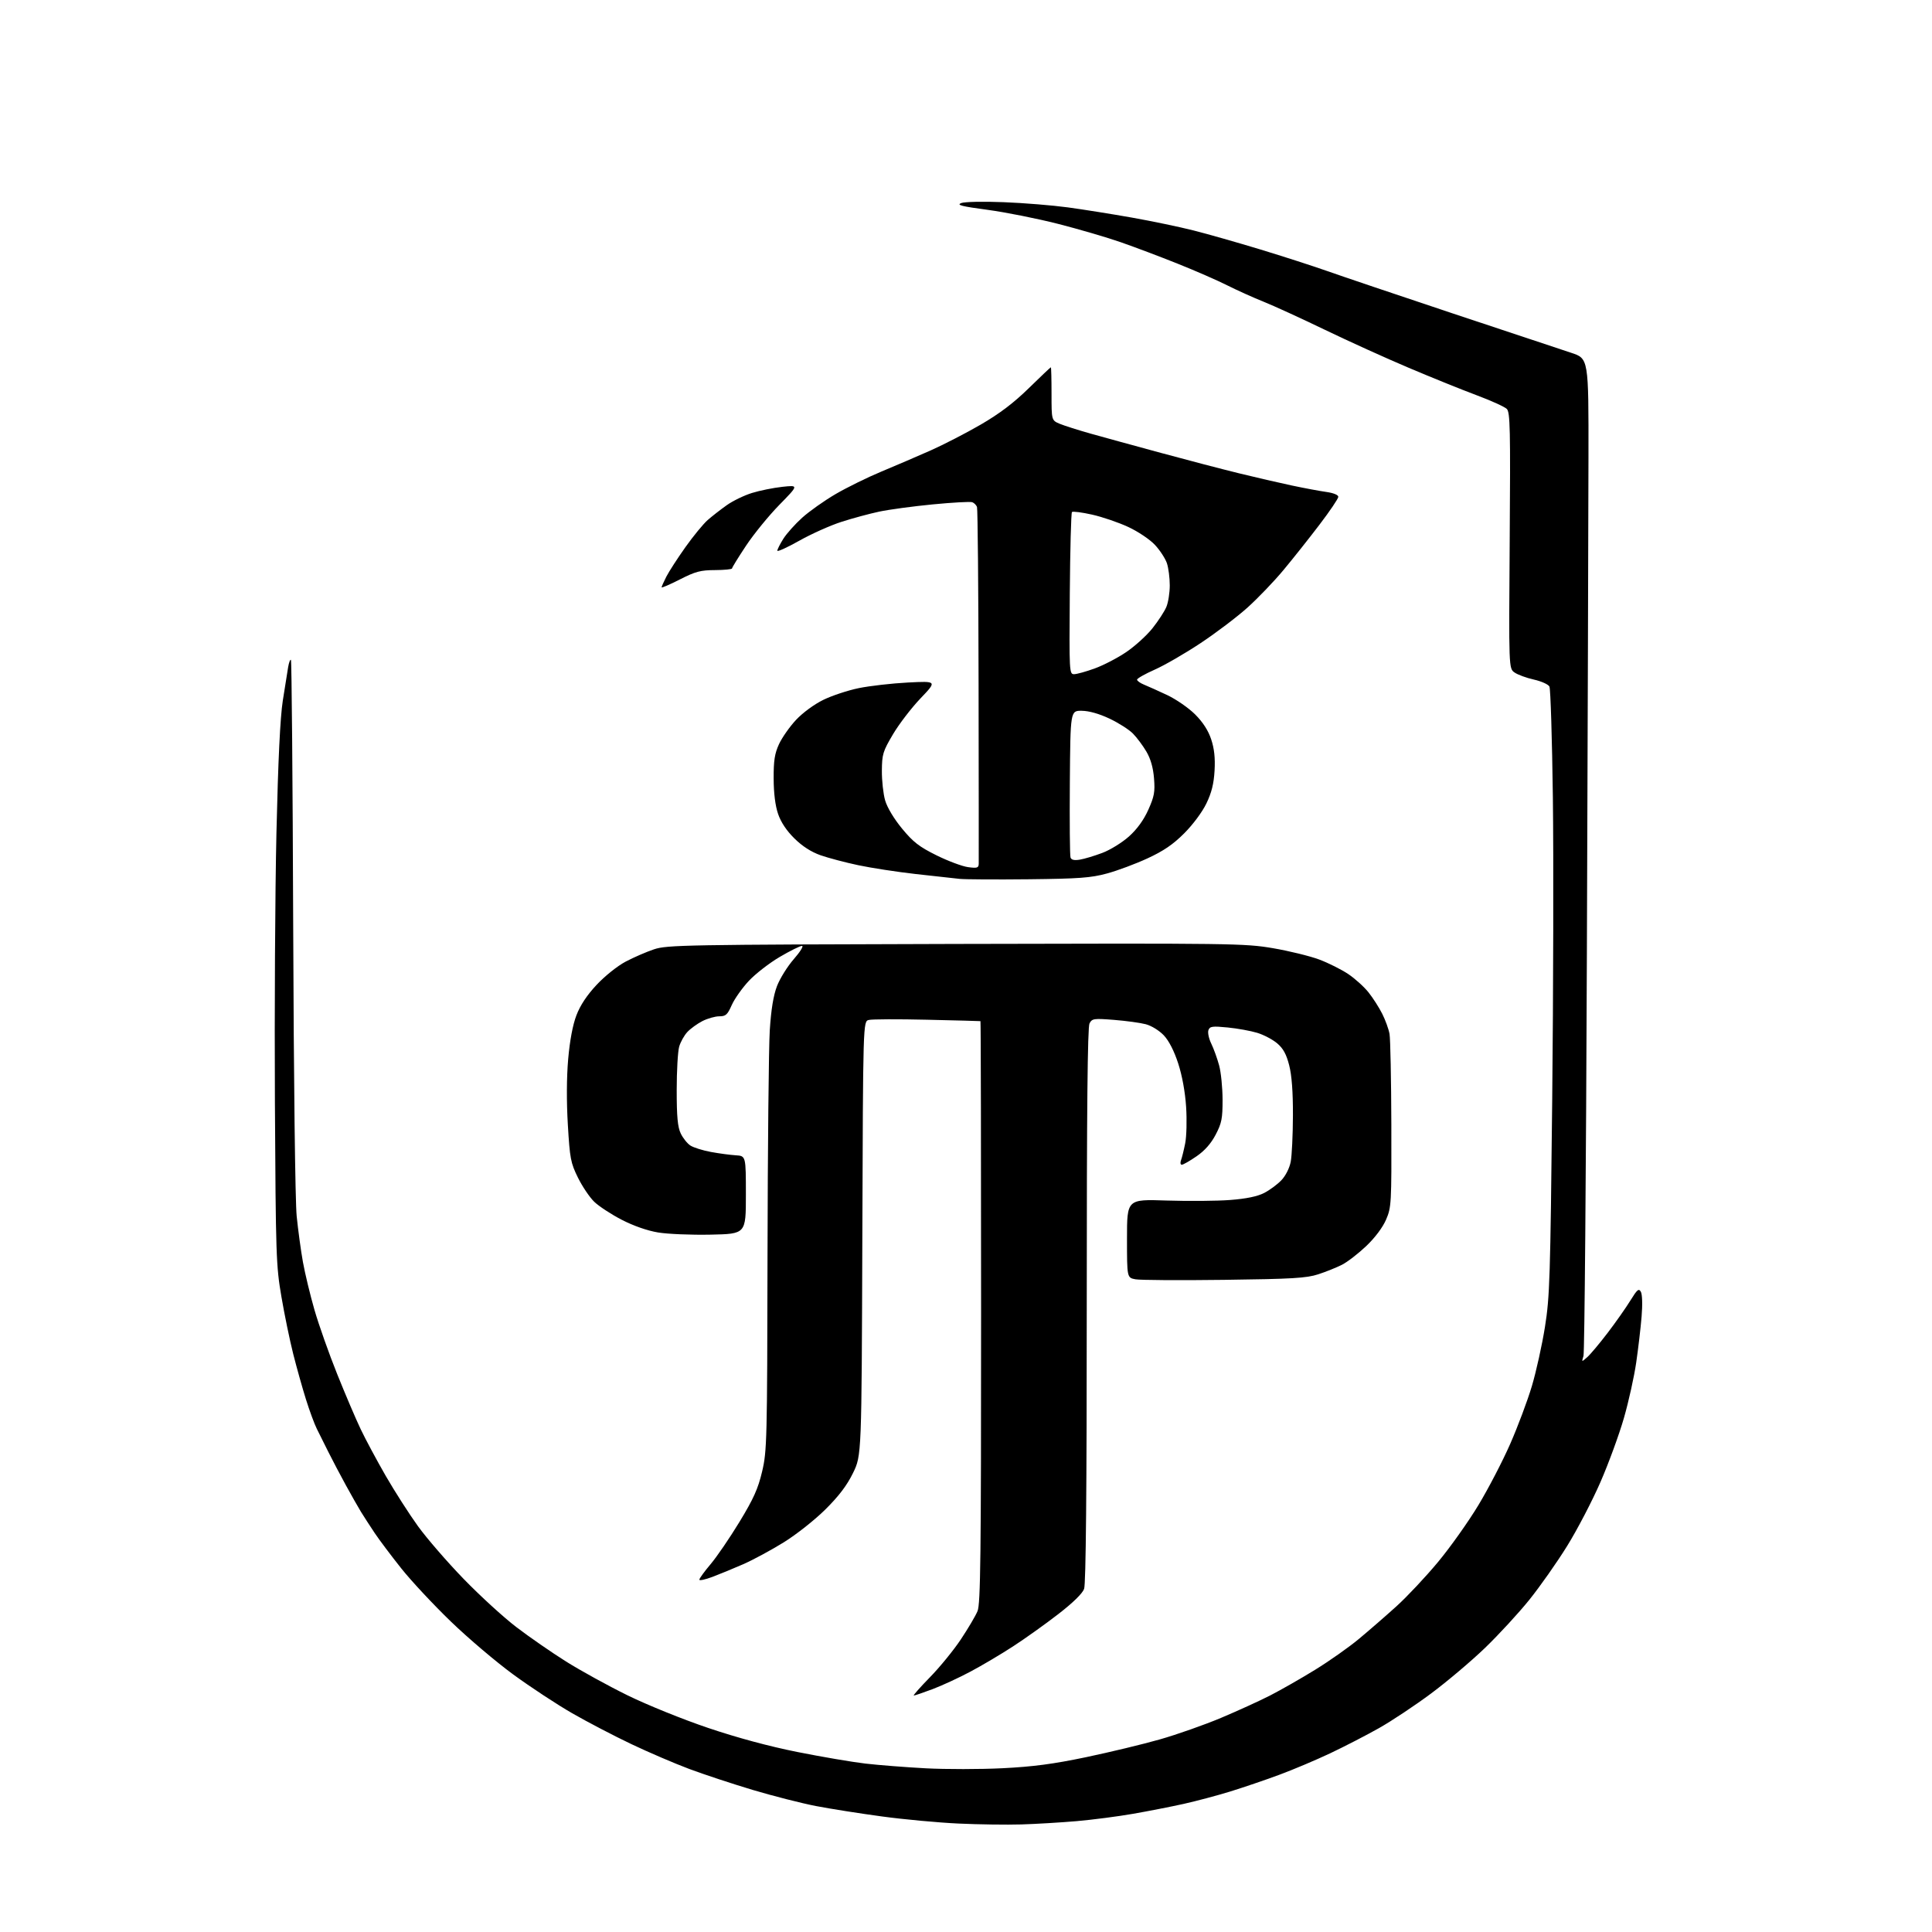 <?xml version="1.0" encoding="UTF-8" standalone="no"?>
<svg 
  version="1.1" 
  xmlns="http://www.w3.org/2000/svg" 
  xmlns:xlink="http://www.w3.org/1999/xlink" 
  xmlns:svg="http://www.w3.org/2000/svg"
  xmlns:rdf="http://www.w3.org/1999/02/22-rdf-syntax-ns#"
  xmlns:cc="http://creativecommons.org/ns#"
  xmlns:dc="http://purl.org/dc/elements/1.1/"
  viewBox="0 0 768 768"
  width="768"
  height="768"
>
<style>svg {background-color: white; }</style>"
<path stroke="none" fill="black" fill-rule="evenodd" d="M406.00,725.24C400.23,725.42 388.98,725.26 381.00,724.89C373.02,724.52 359.38,723.26 350.68,722.08C341.97,720.91 330.13,719.04 324.36,717.93C318.58,716.81 307.25,713.92 299.18,711.51C291.11,709.09 279.77,705.35 274.00,703.19C268.23,701.03 257.87,696.59 250.99,693.32C244.11,690.05 233.53,684.53 227.49,681.06C221.44,677.59 210.91,670.66 204.09,665.68C197.26,660.69 186.05,651.18 179.19,644.55C172.32,637.92 163.48,628.45 159.54,623.50C155.60,618.55 150.82,612.20 148.93,609.38C147.05,606.56 144.60,602.78 143.50,600.99C142.40,599.19 139.70,594.44 137.50,590.42C135.30,586.41 132.20,580.52 130.60,577.32C129.01,574.12 126.91,569.92 125.95,568.00C124.99,566.08 123.04,560.80 121.62,556.27C120.20,551.74 117.93,543.64 116.57,538.27C115.21,532.90 113.09,522.65 111.87,515.50C109.75,503.15 109.62,499.26 109.28,438.00C109.08,402.52 109.36,354.38 109.89,331.00C110.56,302.07 111.37,285.31 112.42,278.50C113.28,273.00 114.23,266.99 114.55,265.15C114.87,263.30 115.37,262.03 115.65,262.32C115.94,262.61 116.35,310.24 116.55,368.17C116.76,429.56 117.34,477.67 117.94,483.50C118.50,489.00 119.61,497.19 120.42,501.69C121.23,506.20 123.29,514.75 125.00,520.69C126.72,526.64 130.78,538.12 134.03,546.21C137.28,554.31 141.50,564.21 143.42,568.21C145.33,572.22 149.79,580.53 153.33,586.68C156.88,592.82 162.64,601.82 166.14,606.67C169.64,611.51 177.81,620.95 184.30,627.64C190.78,634.33 200.23,642.97 205.30,646.83C210.36,650.70 219.22,656.83 225.00,660.47C230.78,664.10 241.80,670.16 249.50,673.94C257.27,677.75 271.51,683.51 281.50,686.88C293.06,690.78 305.76,694.21 317.00,696.45C326.62,698.37 338.77,700.44 344.00,701.05C349.23,701.66 360.02,702.50 368.00,702.93C375.98,703.35 389.70,703.34 398.50,702.90C410.65,702.29 418.63,701.24 431.66,698.52C441.10,696.54 454.34,693.36 461.09,691.43C467.84,689.51 478.76,685.66 485.36,682.89C491.96,680.11 500.76,676.10 504.93,673.96C509.09,671.83 517.11,667.25 522.74,663.79C528.37,660.33 536.22,654.80 540.18,651.50C544.15,648.20 550.88,642.35 555.14,638.50C559.39,634.65 566.84,626.71 571.69,620.86C576.54,615.02 583.72,604.89 587.66,598.36C591.60,591.84 597.30,580.88 600.32,574.00C603.34,567.12 607.22,556.77 608.94,551.00C610.66,545.23 613.00,534.65 614.14,527.50C616.05,515.56 616.28,508.19 617.03,437.00C617.48,394.38 617.59,340.38 617.29,317.00C616.98,293.62 616.37,273.79 615.92,272.92C615.48,272.05 612.69,270.80 609.73,270.14C606.77,269.48 603.32,268.21 602.06,267.33C599.76,265.72 599.76,265.72 600.13,214.90C600.45,170.34 600.31,163.89 598.97,162.55C598.13,161.71 592.73,159.26 586.97,157.11C581.21,154.96 569.08,150.06 560.00,146.21C550.92,142.37 535.85,135.53 526.50,131.02C517.15,126.51 506.23,121.51 502.23,119.91C498.23,118.31 491.78,115.40 487.89,113.45C484.01,111.49 475.13,107.61 468.16,104.83C461.20,102.04 451.00,98.19 445.50,96.28C440.00,94.36 428.75,91.07 420.50,88.97C412.25,86.87 399.68,84.36 392.57,83.41C382.24,82.03 380.13,81.49 382.07,80.73C383.45,80.20 390.74,80.04 399.00,80.37C406.98,80.68 418.45,81.62 424.50,82.44C430.55,83.26 441.99,85.09 449.91,86.49C457.84,87.90 468.86,90.19 474.41,91.60C479.96,93.00 491.90,96.40 500.96,99.15C510.01,101.90 521.93,105.75 527.46,107.70C532.98,109.66 555.50,117.26 577.50,124.60C599.50,131.94 620.65,138.97 624.50,140.22C631.50,142.50 631.50,142.50 631.44,182.00C631.41,203.72 631.13,292.38 630.81,379.00C630.49,465.62 629.88,537.62 629.46,539.00C628.69,541.50 628.69,541.50 630.95,539.50C632.20,538.40 635.85,534.05 639.07,529.83C642.29,525.61 646.36,519.82 648.11,516.97C650.83,512.56 651.45,512.05 652.27,513.52C652.83,514.53 652.96,518.63 652.56,523.37C652.19,527.84 651.23,536.05 650.42,541.62C649.62,547.18 647.43,557.08 645.55,563.62C643.68,570.15 639.48,581.64 636.21,589.14C632.94,596.64 626.97,608.11 622.93,614.61C618.89,621.12 612.13,630.73 607.91,635.97C603.69,641.21 595.80,649.78 590.37,655.02C584.94,660.25 575.27,668.43 568.89,673.18C562.50,677.94 553.17,684.14 548.16,686.96C543.15,689.79 534.43,694.28 528.78,696.96C523.12,699.63 514.00,703.49 508.50,705.52C503.00,707.56 494.23,710.54 489.00,712.16C483.77,713.77 475.45,715.98 470.50,717.08C465.55,718.18 456.55,719.94 450.50,721.00C444.45,722.06 434.32,723.38 428.00,723.93C421.68,724.47 411.77,725.07 406.00,725.24zM363.25,674.00C362.87,674.00 365.75,670.74 369.65,666.75C373.56,662.76 379.09,655.98 381.96,651.67C384.82,647.36 387.81,642.32 388.58,640.45C389.78,637.60 390.00,618.90 390.00,521.53C390.00,457.99 389.89,405.96 389.75,405.92C389.61,405.88 380.08,405.62 368.56,405.36C357.05,405.09 346.61,405.13 345.36,405.45C343.08,406.02 343.08,406.02 342.79,492.28C342.50,578.54 342.50,578.54 339.10,585.52C336.67,590.49 333.50,594.67 328.10,600.03C323.85,604.24 316.52,610.03 311.49,613.14C306.53,616.21 299.33,620.09 295.49,621.78C291.64,623.46 286.14,625.73 283.25,626.82C280.36,627.91 278.00,628.42 278.00,627.94C278.00,627.46 280.01,624.70 282.47,621.79C284.93,618.88 290.09,611.33 293.94,605.00C299.55,595.77 301.33,591.82 302.95,584.97C304.88,576.84 304.97,572.91 305.10,498.97C305.18,456.36 305.58,416.10 306.00,409.50C306.53,401.27 307.43,395.77 308.86,392.00C310.02,388.98 313.03,384.14 315.56,381.25C318.09,378.36 319.55,376.00 318.81,376.00C318.06,376.00 314.09,377.97 309.98,380.38C305.87,382.79 300.33,387.08 297.68,389.91C295.03,392.75 291.97,397.08 290.88,399.53C289.18,403.39 288.50,404.00 285.91,404.00C284.27,404.00 281.25,404.86 279.21,405.90C277.17,406.95 274.48,408.90 273.23,410.24C271.98,411.58 270.51,414.21 269.98,416.08C269.44,417.96 269.00,425.72 269.00,433.34C269.00,443.92 269.38,447.99 270.59,450.54C271.46,452.38 273.19,454.55 274.43,455.36C275.67,456.17 279.34,457.32 282.59,457.92C285.84,458.52 290.30,459.11 292.50,459.25C296.50,459.50 296.50,459.50 296.50,475.00C296.50,490.50 296.50,490.50 282.50,490.79C274.80,490.95 265.38,490.56 261.57,489.92C257.26,489.20 251.79,487.28 247.09,484.85C242.93,482.70 238.04,479.49 236.21,477.72C234.38,475.95 231.47,471.63 229.74,468.12C226.85,462.26 226.53,460.58 225.73,447.12C225.18,437.95 225.23,428.21 225.86,421.00C226.52,413.53 227.67,407.42 229.15,403.56C230.67,399.59 233.33,395.58 237.18,391.47C240.42,388.00 245.46,383.97 248.72,382.25C251.90,380.57 256.98,378.37 260.00,377.36C265.18,375.64 272.16,375.51 379.92,375.23C490.20,374.95 494.76,375.01 506.02,376.92C512.45,378.02 520.73,380.05 524.42,381.43C528.12,382.82 533.32,385.43 535.99,387.23C538.66,389.03 542.28,392.30 544.02,394.50C545.77,396.70 548.22,400.52 549.46,403.00C550.71,405.48 552.01,409.07 552.36,411.00C552.70,412.93 553.03,429.18 553.08,447.12C553.17,478.54 553.09,479.92 550.99,484.81C549.65,487.92 546.61,491.98 543.11,495.32C539.97,498.30 535.63,501.66 533.46,502.76C531.28,503.87 527.02,505.58 524.00,506.56C519.32,508.08 513.72,508.41 486.61,508.76C469.08,508.99 453.22,508.89 451.36,508.54C448.00,507.91 448.00,507.91 448.00,492.31C448.00,476.70 448.00,476.70 463.75,477.23C472.41,477.51 483.79,477.42 489.03,477.01C495.47,476.51 499.85,475.60 502.53,474.22C504.71,473.10 507.79,470.82 509.37,469.16C511.06,467.38 512.59,464.36 513.08,461.82C513.54,459.44 513.93,451.18 513.96,443.46C513.99,434.01 513.50,427.47 512.47,423.46C511.35,419.07 510.10,416.78 507.72,414.76C505.95,413.25 502.38,411.36 499.78,410.57C497.19,409.78 491.91,408.82 488.05,408.44C481.95,407.84 480.95,407.97 480.38,409.46C480.01,410.41 480.51,412.83 481.49,414.84C482.47,416.85 483.87,420.75 484.62,423.50C485.37,426.25 485.98,432.39 485.99,437.14C486.00,444.63 485.64,446.47 483.25,451.04C481.40,454.58 478.91,457.40 475.64,459.65C472.97,461.49 470.33,463.00 469.78,463.00C469.24,463.00 469.09,462.21 469.46,461.25C469.83,460.29 470.58,457.25 471.13,454.50C471.68,451.75 471.84,445.23 471.50,440.00C471.11,434.07 469.93,427.58 468.35,422.73C466.73,417.75 464.67,413.73 462.64,411.57C460.83,409.66 457.73,407.75 455.48,407.15C453.29,406.57 447.61,405.80 442.85,405.42C434.78,404.79 434.14,404.88 433.10,406.81C432.32,408.27 432.00,440.50 432.00,518.79C432.00,592.72 431.66,629.65 430.95,631.60C430.30,633.43 426.51,637.13 420.70,641.62C415.64,645.54 407.57,651.30 402.77,654.42C397.98,657.54 390.32,662.08 385.76,664.50C381.20,666.93 374.43,670.06 370.71,671.46C367.00,672.85 363.64,674.00 363.25,674.00zM409.00,349.52C396.07,349.66 383.70,349.59 381.50,349.37C379.30,349.15 371.43,348.28 364.00,347.44C356.57,346.60 346.30,345.02 341.16,343.93C336.02,342.84 329.28,341.06 326.19,339.98C322.46,338.66 318.96,336.42 315.80,333.30C312.67,330.22 310.43,326.86 309.30,323.55C308.18,320.28 307.56,315.33 307.54,309.50C307.51,302.31 307.94,299.55 309.68,295.78C310.88,293.19 313.92,288.86 316.44,286.16C319.10,283.33 323.66,279.97 327.27,278.21C330.69,276.53 337.07,274.42 341.43,273.53C345.80,272.64 354.57,271.64 360.93,271.31C372.50,270.72 372.50,270.72 365.92,277.61C362.31,281.40 357.38,287.82 354.98,291.88C350.96,298.68 350.61,299.82 350.56,306.38C350.53,310.30 351.11,315.61 351.86,318.19C352.68,321.01 355.37,325.48 358.58,329.38C363.01,334.75 365.38,336.59 372.28,340.01C376.87,342.28 382.51,344.39 384.81,344.70C388.43,345.19 389.01,345.01 389.06,343.38C389.09,342.35 389.06,310.31 389.00,272.19C388.94,234.07 388.66,202.27 388.37,201.52C388.08,200.77 387.24,199.92 386.49,199.64C385.75,199.35 378.70,199.74 370.82,200.50C362.94,201.26 353.35,202.56 349.50,203.38C345.65,204.20 338.90,206.02 334.50,207.44C330.10,208.85 322.56,212.22 317.75,214.93C312.94,217.64 309.00,219.43 309.00,218.91C309.00,218.39 310.08,216.25 311.39,214.17C312.71,212.08 316.09,208.31 318.90,205.78C321.71,203.25 327.66,199.04 332.12,196.43C336.58,193.82 344.79,189.78 350.36,187.46C355.94,185.14 364.74,181.36 369.93,179.06C375.11,176.76 384.11,172.12 389.93,168.74C397.39,164.40 402.99,160.15 408.98,154.29C413.64,149.73 417.58,146.00 417.73,146.00C417.88,146.00 418.00,150.75 418.00,156.55C418.00,167.10 418.00,167.10 421.29,168.48C423.10,169.23 428.61,170.98 433.54,172.37C438.47,173.75 451.05,177.21 461.50,180.04C471.95,182.88 485.90,186.52 492.50,188.14C499.10,189.76 508.55,191.94 513.50,192.99C518.45,194.04 524.64,195.20 527.25,195.56C530.07,195.96 532.00,196.74 532.00,197.50C532.00,198.19 528.61,203.21 524.47,208.63C520.34,214.06 513.92,222.14 510.22,226.58C506.53,231.03 500.12,237.71 496.00,241.43C491.88,245.15 483.44,251.55 477.25,255.65C471.07,259.76 462.85,264.50 459.00,266.20C455.15,267.91 452.00,269.69 452.00,270.17C452.00,270.65 453.24,271.54 454.75,272.15C456.26,272.76 460.41,274.63 463.97,276.30C467.52,277.97 472.52,281.43 475.07,283.98C478.17,287.07 480.29,290.37 481.46,293.88C482.70,297.61 483.09,301.25 482.81,306.33C482.51,311.55 481.63,315.10 479.56,319.39C477.92,322.79 474.20,327.80 470.74,331.26C466.30,335.70 462.54,338.26 456.14,341.22C451.40,343.41 444.14,346.12 440.01,347.23C433.64,348.96 428.94,349.30 409.00,349.52zM429.27,341.72C431.05,341.43 435.07,340.22 438.20,339.04C441.34,337.86 446.10,334.91 448.79,332.50C452.02,329.60 454.63,325.99 456.47,321.90C458.85,316.58 459.18,314.79 458.74,309.39C458.40,305.15 457.41,301.66 455.71,298.77C454.32,296.40 451.90,293.16 450.34,291.58C448.78,290.00 444.58,287.33 441.02,285.65C436.90,283.71 432.90,282.58 430.02,282.55C425.50,282.50 425.50,282.50 425.28,311.00C425.16,326.68 425.28,340.12 425.55,340.88C425.88,341.83 427.04,342.09 429.27,341.72zM426.96,268.00C428.03,268.00 431.74,266.97 435.20,265.71C438.67,264.45 444.32,261.51 447.76,259.17C451.21,256.82 455.89,252.57 458.16,249.70C460.43,246.84 462.90,243.05 463.64,241.28C464.39,239.51 465.00,235.64 465.00,232.68C465.00,229.72 464.49,225.77 463.87,223.90C463.24,222.03 461.11,218.75 459.12,216.62C457.08,214.43 452.45,211.32 448.50,209.48C444.65,207.69 438.18,205.48 434.12,204.57C430.07,203.66 426.47,203.20 426.12,203.54C425.78,203.89 425.39,218.53 425.26,236.08C425.02,267.13 425.07,268.00 426.96,268.00zM270.25,230.34C266.26,232.37 263.00,233.78 263.00,233.47C263.00,233.17 263.85,231.25 264.89,229.21C265.94,227.17 269.34,221.90 272.47,217.50C275.59,213.10 279.58,208.25 281.32,206.72C283.07,205.19 286.48,202.53 288.90,200.82C291.32,199.10 295.82,196.92 298.90,195.97C301.98,195.01 307.43,193.91 311.00,193.52C317.50,192.82 317.50,192.82 309.83,200.66C305.61,204.97 299.65,212.28 296.58,216.90C293.51,221.52 291.00,225.59 291.00,225.95C291.00,226.30 287.96,226.60 284.25,226.62C278.48,226.64 276.45,227.18 270.25,230.34z" />

</svg>